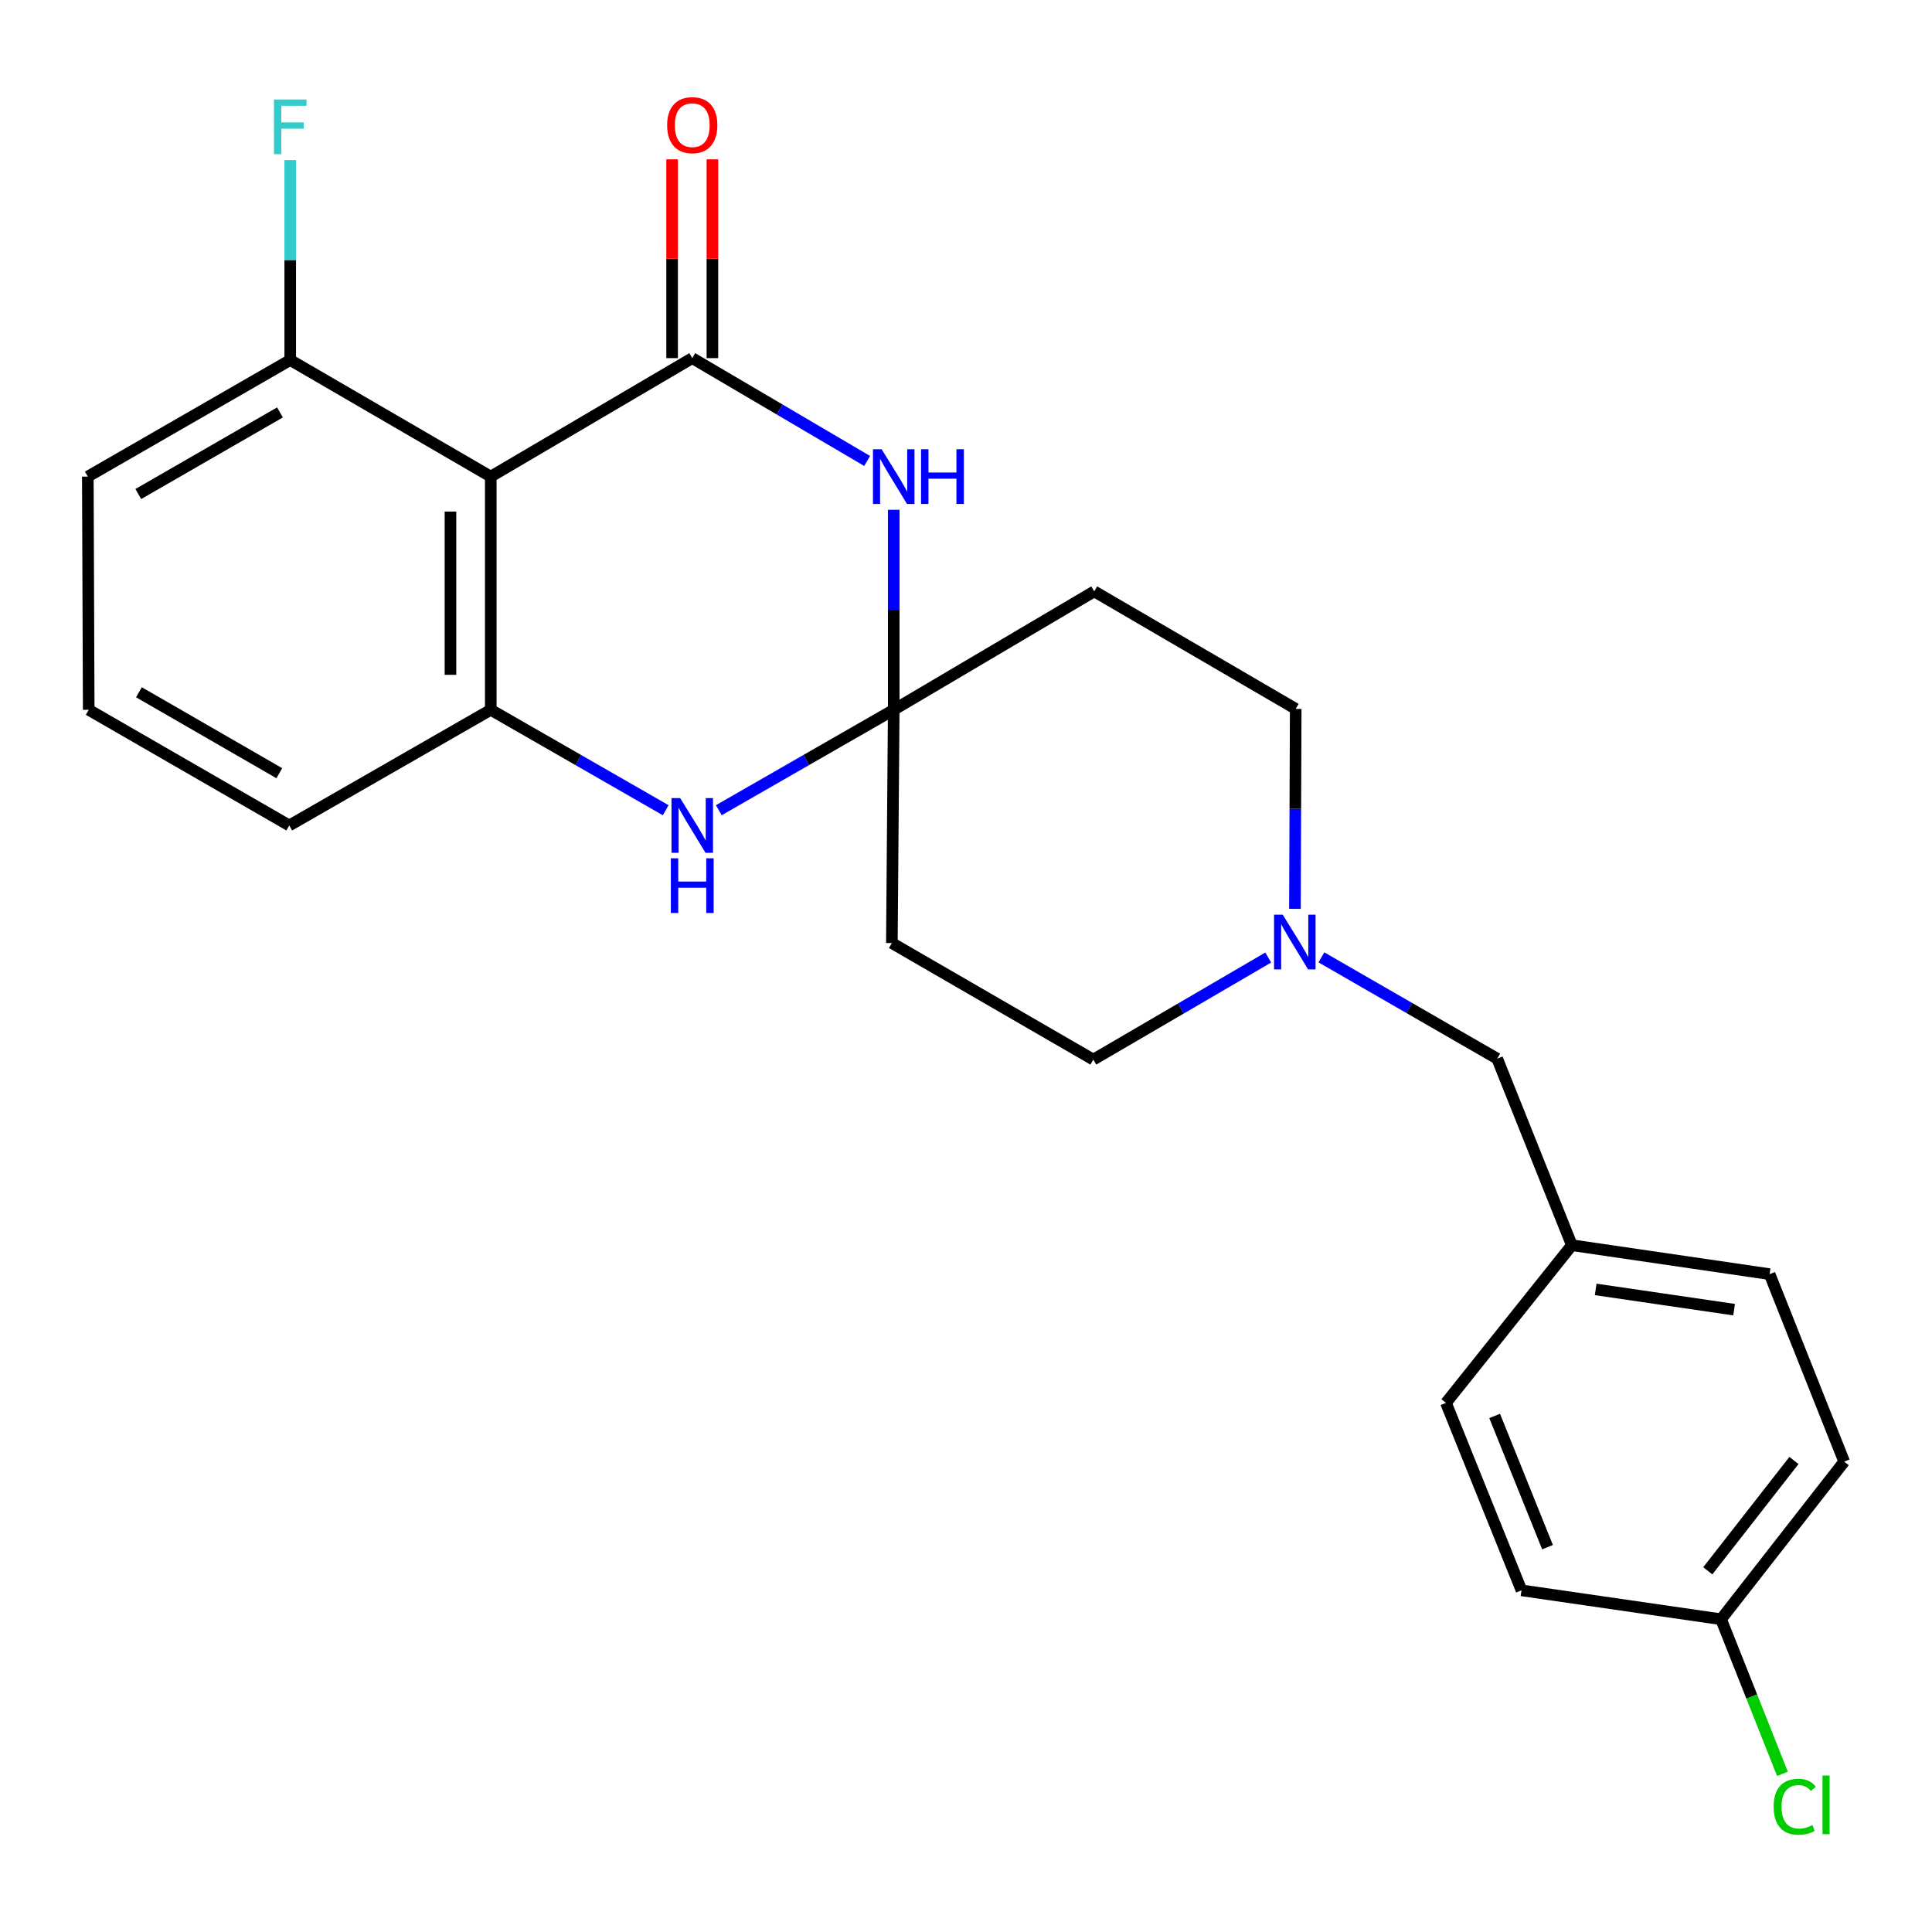 <?xml version='1.0' encoding='iso-8859-1'?>
<svg version='1.1' baseProfile='full'
              xmlns='http://www.w3.org/2000/svg'
                      xmlns:rdkit='http://www.rdkit.org/xml'
                      xmlns:xlink='http://www.w3.org/1999/xlink'
                  xml:space='preserve'
width='1000px' height='1000px' viewBox='0 0 1000 1000'>
<!-- END OF HEADER -->
<rect style='opacity:1.0;fill:#FFFFFF;stroke:none' width='1000' height='1000' x='0' y='0'> </rect>
<path class='bond-0' d='M 358.309,185.363 L 403.568,211.977' style='fill:none;fill-rule:evenodd;stroke:#000000;stroke-width:6px;stroke-linecap:butt;stroke-linejoin:miter;stroke-opacity:1' />
<path class='bond-0' d='M 403.568,211.977 L 448.826,238.591' style='fill:none;fill-rule:evenodd;stroke:#0000FF;stroke-width:6px;stroke-linecap:butt;stroke-linejoin:miter;stroke-opacity:1' />
<path class='bond-2' d='M 358.309,185.363 L 254.017,246.685' style='fill:none;fill-rule:evenodd;stroke:#000000;stroke-width:6px;stroke-linecap:butt;stroke-linejoin:miter;stroke-opacity:1' />
<path class='bond-8' d='M 368.736,185.363 L 368.736,133.919' style='fill:none;fill-rule:evenodd;stroke:#000000;stroke-width:6px;stroke-linecap:butt;stroke-linejoin:miter;stroke-opacity:1' />
<path class='bond-8' d='M 368.736,133.919 L 368.736,82.476' style='fill:none;fill-rule:evenodd;stroke:#FF0000;stroke-width:6px;stroke-linecap:butt;stroke-linejoin:miter;stroke-opacity:1' />
<path class='bond-8' d='M 347.882,185.363 L 347.882,133.919' style='fill:none;fill-rule:evenodd;stroke:#000000;stroke-width:6px;stroke-linecap:butt;stroke-linejoin:miter;stroke-opacity:1' />
<path class='bond-8' d='M 347.882,133.919 L 347.882,82.476' style='fill:none;fill-rule:evenodd;stroke:#FF0000;stroke-width:6px;stroke-linecap:butt;stroke-linejoin:miter;stroke-opacity:1' />
<path class='bond-1' d='M 462.59,263.862 L 462.59,315.628' style='fill:none;fill-rule:evenodd;stroke:#0000FF;stroke-width:6px;stroke-linecap:butt;stroke-linejoin:miter;stroke-opacity:1' />
<path class='bond-1' d='M 462.59,315.628 L 462.59,367.394' style='fill:none;fill-rule:evenodd;stroke:#000000;stroke-width:6px;stroke-linecap:butt;stroke-linejoin:miter;stroke-opacity:1' />
<path class='bond-3' d='M 462.59,367.394 L 417.323,393.38' style='fill:none;fill-rule:evenodd;stroke:#000000;stroke-width:6px;stroke-linecap:butt;stroke-linejoin:miter;stroke-opacity:1' />
<path class='bond-3' d='M 417.323,393.38 L 372.055,419.365' style='fill:none;fill-rule:evenodd;stroke:#0000FF;stroke-width:6px;stroke-linecap:butt;stroke-linejoin:miter;stroke-opacity:1' />
<path class='bond-6' d='M 462.59,367.394 L 461.629,488.115' style='fill:none;fill-rule:evenodd;stroke:#000000;stroke-width:6px;stroke-linecap:butt;stroke-linejoin:miter;stroke-opacity:1' />
<path class='bond-7' d='M 462.59,367.394 L 566.373,306.095' style='fill:none;fill-rule:evenodd;stroke:#000000;stroke-width:6px;stroke-linecap:butt;stroke-linejoin:miter;stroke-opacity:1' />
<path class='bond-4' d='M 254.017,246.685 L 254.017,367.394' style='fill:none;fill-rule:evenodd;stroke:#000000;stroke-width:6px;stroke-linecap:butt;stroke-linejoin:miter;stroke-opacity:1' />
<path class='bond-4' d='M 233.163,264.791 L 233.163,349.288' style='fill:none;fill-rule:evenodd;stroke:#000000;stroke-width:6px;stroke-linecap:butt;stroke-linejoin:miter;stroke-opacity:1' />
<path class='bond-9' d='M 254.017,246.685 L 150.222,186.347' style='fill:none;fill-rule:evenodd;stroke:#000000;stroke-width:6px;stroke-linecap:butt;stroke-linejoin:miter;stroke-opacity:1' />
<path class='bond-24' d='M 344.563,419.366 L 299.29,393.38' style='fill:none;fill-rule:evenodd;stroke:#0000FF;stroke-width:6px;stroke-linecap:butt;stroke-linejoin:miter;stroke-opacity:1' />
<path class='bond-24' d='M 299.29,393.38 L 254.017,367.394' style='fill:none;fill-rule:evenodd;stroke:#000000;stroke-width:6px;stroke-linecap:butt;stroke-linejoin:miter;stroke-opacity:1' />
<path class='bond-16' d='M 254.017,367.394 L 149.724,427.256' style='fill:none;fill-rule:evenodd;stroke:#000000;stroke-width:6px;stroke-linecap:butt;stroke-linejoin:miter;stroke-opacity:1' />
<path class='bond-5' d='M 656.432,495.622 L 611.165,522.037' style='fill:none;fill-rule:evenodd;stroke:#0000FF;stroke-width:6px;stroke-linecap:butt;stroke-linejoin:miter;stroke-opacity:1' />
<path class='bond-5' d='M 611.165,522.037 L 565.898,548.452' style='fill:none;fill-rule:evenodd;stroke:#000000;stroke-width:6px;stroke-linecap:butt;stroke-linejoin:miter;stroke-opacity:1' />
<path class='bond-12' d='M 683.954,495.525 L 729.45,521.745' style='fill:none;fill-rule:evenodd;stroke:#0000FF;stroke-width:6px;stroke-linecap:butt;stroke-linejoin:miter;stroke-opacity:1' />
<path class='bond-12' d='M 729.45,521.745 L 774.947,547.966' style='fill:none;fill-rule:evenodd;stroke:#000000;stroke-width:6px;stroke-linecap:butt;stroke-linejoin:miter;stroke-opacity:1' />
<path class='bond-25' d='M 670.257,470.417 L 670.456,418.668' style='fill:none;fill-rule:evenodd;stroke:#0000FF;stroke-width:6px;stroke-linecap:butt;stroke-linejoin:miter;stroke-opacity:1' />
<path class='bond-25' d='M 670.456,418.668 L 670.654,366.919' style='fill:none;fill-rule:evenodd;stroke:#000000;stroke-width:6px;stroke-linecap:butt;stroke-linejoin:miter;stroke-opacity:1' />
<path class='bond-11' d='M 461.629,488.115 L 565.898,548.452' style='fill:none;fill-rule:evenodd;stroke:#000000;stroke-width:6px;stroke-linecap:butt;stroke-linejoin:miter;stroke-opacity:1' />
<path class='bond-10' d='M 566.373,306.095 L 670.654,366.919' style='fill:none;fill-rule:evenodd;stroke:#000000;stroke-width:6px;stroke-linecap:butt;stroke-linejoin:miter;stroke-opacity:1' />
<path class='bond-15' d='M 150.222,186.347 L 150.222,134.593' style='fill:none;fill-rule:evenodd;stroke:#000000;stroke-width:6px;stroke-linecap:butt;stroke-linejoin:miter;stroke-opacity:1' />
<path class='bond-15' d='M 150.222,134.593 L 150.222,82.838' style='fill:none;fill-rule:evenodd;stroke:#33CCCC;stroke-width:6px;stroke-linecap:butt;stroke-linejoin:miter;stroke-opacity:1' />
<path class='bond-23' d='M 150.222,186.347 L 45.455,246.685' style='fill:none;fill-rule:evenodd;stroke:#000000;stroke-width:6px;stroke-linecap:butt;stroke-linejoin:miter;stroke-opacity:1' />
<path class='bond-23' d='M 144.915,213.469 L 71.577,255.705' style='fill:none;fill-rule:evenodd;stroke:#000000;stroke-width:6px;stroke-linecap:butt;stroke-linejoin:miter;stroke-opacity:1' />
<path class='bond-13' d='M 774.947,547.966 L 813.585,644.519' style='fill:none;fill-rule:evenodd;stroke:#000000;stroke-width:6px;stroke-linecap:butt;stroke-linejoin:miter;stroke-opacity:1' />
<path class='bond-20' d='M 813.585,644.519 L 915.943,659.488' style='fill:none;fill-rule:evenodd;stroke:#000000;stroke-width:6px;stroke-linecap:butt;stroke-linejoin:miter;stroke-opacity:1' />
<path class='bond-20' d='M 825.921,667.399 L 897.571,677.877' style='fill:none;fill-rule:evenodd;stroke:#000000;stroke-width:6px;stroke-linecap:butt;stroke-linejoin:miter;stroke-opacity:1' />
<path class='bond-21' d='M 813.585,644.519 L 748.428,726.127' style='fill:none;fill-rule:evenodd;stroke:#000000;stroke-width:6px;stroke-linecap:butt;stroke-linejoin:miter;stroke-opacity:1' />
<path class='bond-14' d='M 890.825,838.124 L 954.545,756.539' style='fill:none;fill-rule:evenodd;stroke:#000000;stroke-width:6px;stroke-linecap:butt;stroke-linejoin:miter;stroke-opacity:1' />
<path class='bond-14' d='M 883.948,813.05 L 928.552,755.941' style='fill:none;fill-rule:evenodd;stroke:#000000;stroke-width:6px;stroke-linecap:butt;stroke-linejoin:miter;stroke-opacity:1' />
<path class='bond-17' d='M 890.825,838.124 L 906.71,878.136' style='fill:none;fill-rule:evenodd;stroke:#000000;stroke-width:6px;stroke-linecap:butt;stroke-linejoin:miter;stroke-opacity:1' />
<path class='bond-17' d='M 906.71,878.136 L 922.595,918.147' style='fill:none;fill-rule:evenodd;stroke:#00CC00;stroke-width:6px;stroke-linecap:butt;stroke-linejoin:miter;stroke-opacity:1' />
<path class='bond-27' d='M 890.825,838.124 L 787.517,823.156' style='fill:none;fill-rule:evenodd;stroke:#000000;stroke-width:6px;stroke-linecap:butt;stroke-linejoin:miter;stroke-opacity:1' />
<path class='bond-26' d='M 149.724,427.256 L 45.918,367.394' style='fill:none;fill-rule:evenodd;stroke:#000000;stroke-width:6px;stroke-linecap:butt;stroke-linejoin:miter;stroke-opacity:1' />
<path class='bond-26' d='M 144.571,400.212 L 71.907,358.308' style='fill:none;fill-rule:evenodd;stroke:#000000;stroke-width:6px;stroke-linecap:butt;stroke-linejoin:miter;stroke-opacity:1' />
<path class='bond-18' d='M 954.545,756.539 L 915.943,659.488' style='fill:none;fill-rule:evenodd;stroke:#000000;stroke-width:6px;stroke-linecap:butt;stroke-linejoin:miter;stroke-opacity:1' />
<path class='bond-19' d='M 787.517,823.156 L 748.428,726.127' style='fill:none;fill-rule:evenodd;stroke:#000000;stroke-width:6px;stroke-linecap:butt;stroke-linejoin:miter;stroke-opacity:1' />
<path class='bond-19' d='M 800.997,800.809 L 773.634,732.889' style='fill:none;fill-rule:evenodd;stroke:#000000;stroke-width:6px;stroke-linecap:butt;stroke-linejoin:miter;stroke-opacity:1' />
<path class='bond-22' d='M 45.918,367.394 L 45.455,246.685' style='fill:none;fill-rule:evenodd;stroke:#000000;stroke-width:6px;stroke-linecap:butt;stroke-linejoin:miter;stroke-opacity:1' />
<path  class='atom-1' d='M 456.33 232.525
L 465.61 247.525
Q 466.53 249.005, 468.01 251.685
Q 469.49 254.365, 469.57 254.525
L 469.57 232.525
L 473.33 232.525
L 473.33 260.845
L 469.45 260.845
L 459.49 244.445
Q 458.33 242.525, 457.09 240.325
Q 455.89 238.125, 455.53 237.445
L 455.53 260.845
L 451.85 260.845
L 451.85 232.525
L 456.33 232.525
' fill='#0000FF'/>
<path  class='atom-1' d='M 476.73 232.525
L 480.57 232.525
L 480.57 244.565
L 495.05 244.565
L 495.05 232.525
L 498.89 232.525
L 498.89 260.845
L 495.05 260.845
L 495.05 247.765
L 480.57 247.765
L 480.57 260.845
L 476.73 260.845
L 476.73 232.525
' fill='#0000FF'/>
<path  class='atom-4' d='M 352.049 413.096
L 361.329 428.096
Q 362.249 429.576, 363.729 432.256
Q 365.209 434.936, 365.289 435.096
L 365.289 413.096
L 369.049 413.096
L 369.049 441.416
L 365.169 441.416
L 355.209 425.016
Q 354.049 423.096, 352.809 420.896
Q 351.609 418.696, 351.249 418.016
L 351.249 441.416
L 347.569 441.416
L 347.569 413.096
L 352.049 413.096
' fill='#0000FF'/>
<path  class='atom-4' d='M 347.229 444.248
L 351.069 444.248
L 351.069 456.288
L 365.549 456.288
L 365.549 444.248
L 369.389 444.248
L 369.389 472.568
L 365.549 472.568
L 365.549 459.488
L 351.069 459.488
L 351.069 472.568
L 347.229 472.568
L 347.229 444.248
' fill='#0000FF'/>
<path  class='atom-6' d='M 663.931 473.433
L 673.211 488.433
Q 674.131 489.913, 675.611 492.593
Q 677.091 495.273, 677.171 495.433
L 677.171 473.433
L 680.931 473.433
L 680.931 501.753
L 677.051 501.753
L 667.091 485.353
Q 665.931 483.433, 664.691 481.233
Q 663.491 479.033, 663.131 478.353
L 663.131 501.753
L 659.451 501.753
L 659.451 473.433
L 663.931 473.433
' fill='#0000FF'/>
<path  class='atom-9' d='M 345.309 64.78
Q 345.309 57.98, 348.669 54.18
Q 352.029 50.38, 358.309 50.38
Q 364.589 50.38, 367.949 54.18
Q 371.309 57.98, 371.309 64.78
Q 371.309 71.66, 367.909 75.58
Q 364.509 79.46, 358.309 79.46
Q 352.069 79.46, 348.669 75.58
Q 345.309 71.7, 345.309 64.78
M 358.309 76.26
Q 362.629 76.26, 364.949 73.38
Q 367.309 70.46, 367.309 64.78
Q 367.309 59.22, 364.949 56.42
Q 362.629 53.58, 358.309 53.58
Q 353.989 53.58, 351.629 56.38
Q 349.309 59.18, 349.309 64.78
Q 349.309 70.5, 351.629 73.38
Q 353.989 76.26, 358.309 76.26
' fill='#FF0000'/>
<path  class='atom-16' d='M 141.802 51.501
L 158.642 51.501
L 158.642 54.741
L 145.602 54.741
L 145.602 63.341
L 157.202 63.341
L 157.202 66.621
L 145.602 66.621
L 145.602 79.821
L 141.802 79.821
L 141.802 51.501
' fill='#33CCCC'/>
<path  class='atom-18' d='M 918.045 935.171
Q 918.045 928.131, 921.325 924.451
Q 924.645 920.731, 930.925 920.731
Q 936.765 920.731, 939.885 924.851
L 937.245 927.011
Q 934.965 924.011, 930.925 924.011
Q 926.645 924.011, 924.365 926.891
Q 922.125 929.731, 922.125 935.171
Q 922.125 940.771, 924.445 943.651
Q 926.805 946.531, 931.365 946.531
Q 934.485 946.531, 938.125 944.651
L 939.245 947.651
Q 937.765 948.611, 935.525 949.171
Q 933.285 949.731, 930.805 949.731
Q 924.645 949.731, 921.325 945.971
Q 918.045 942.211, 918.045 935.171
' fill='#00CC00'/>
<path  class='atom-18' d='M 943.325 919.011
L 947.005 919.011
L 947.005 949.371
L 943.325 949.371
L 943.325 919.011
' fill='#00CC00'/>
</svg>
